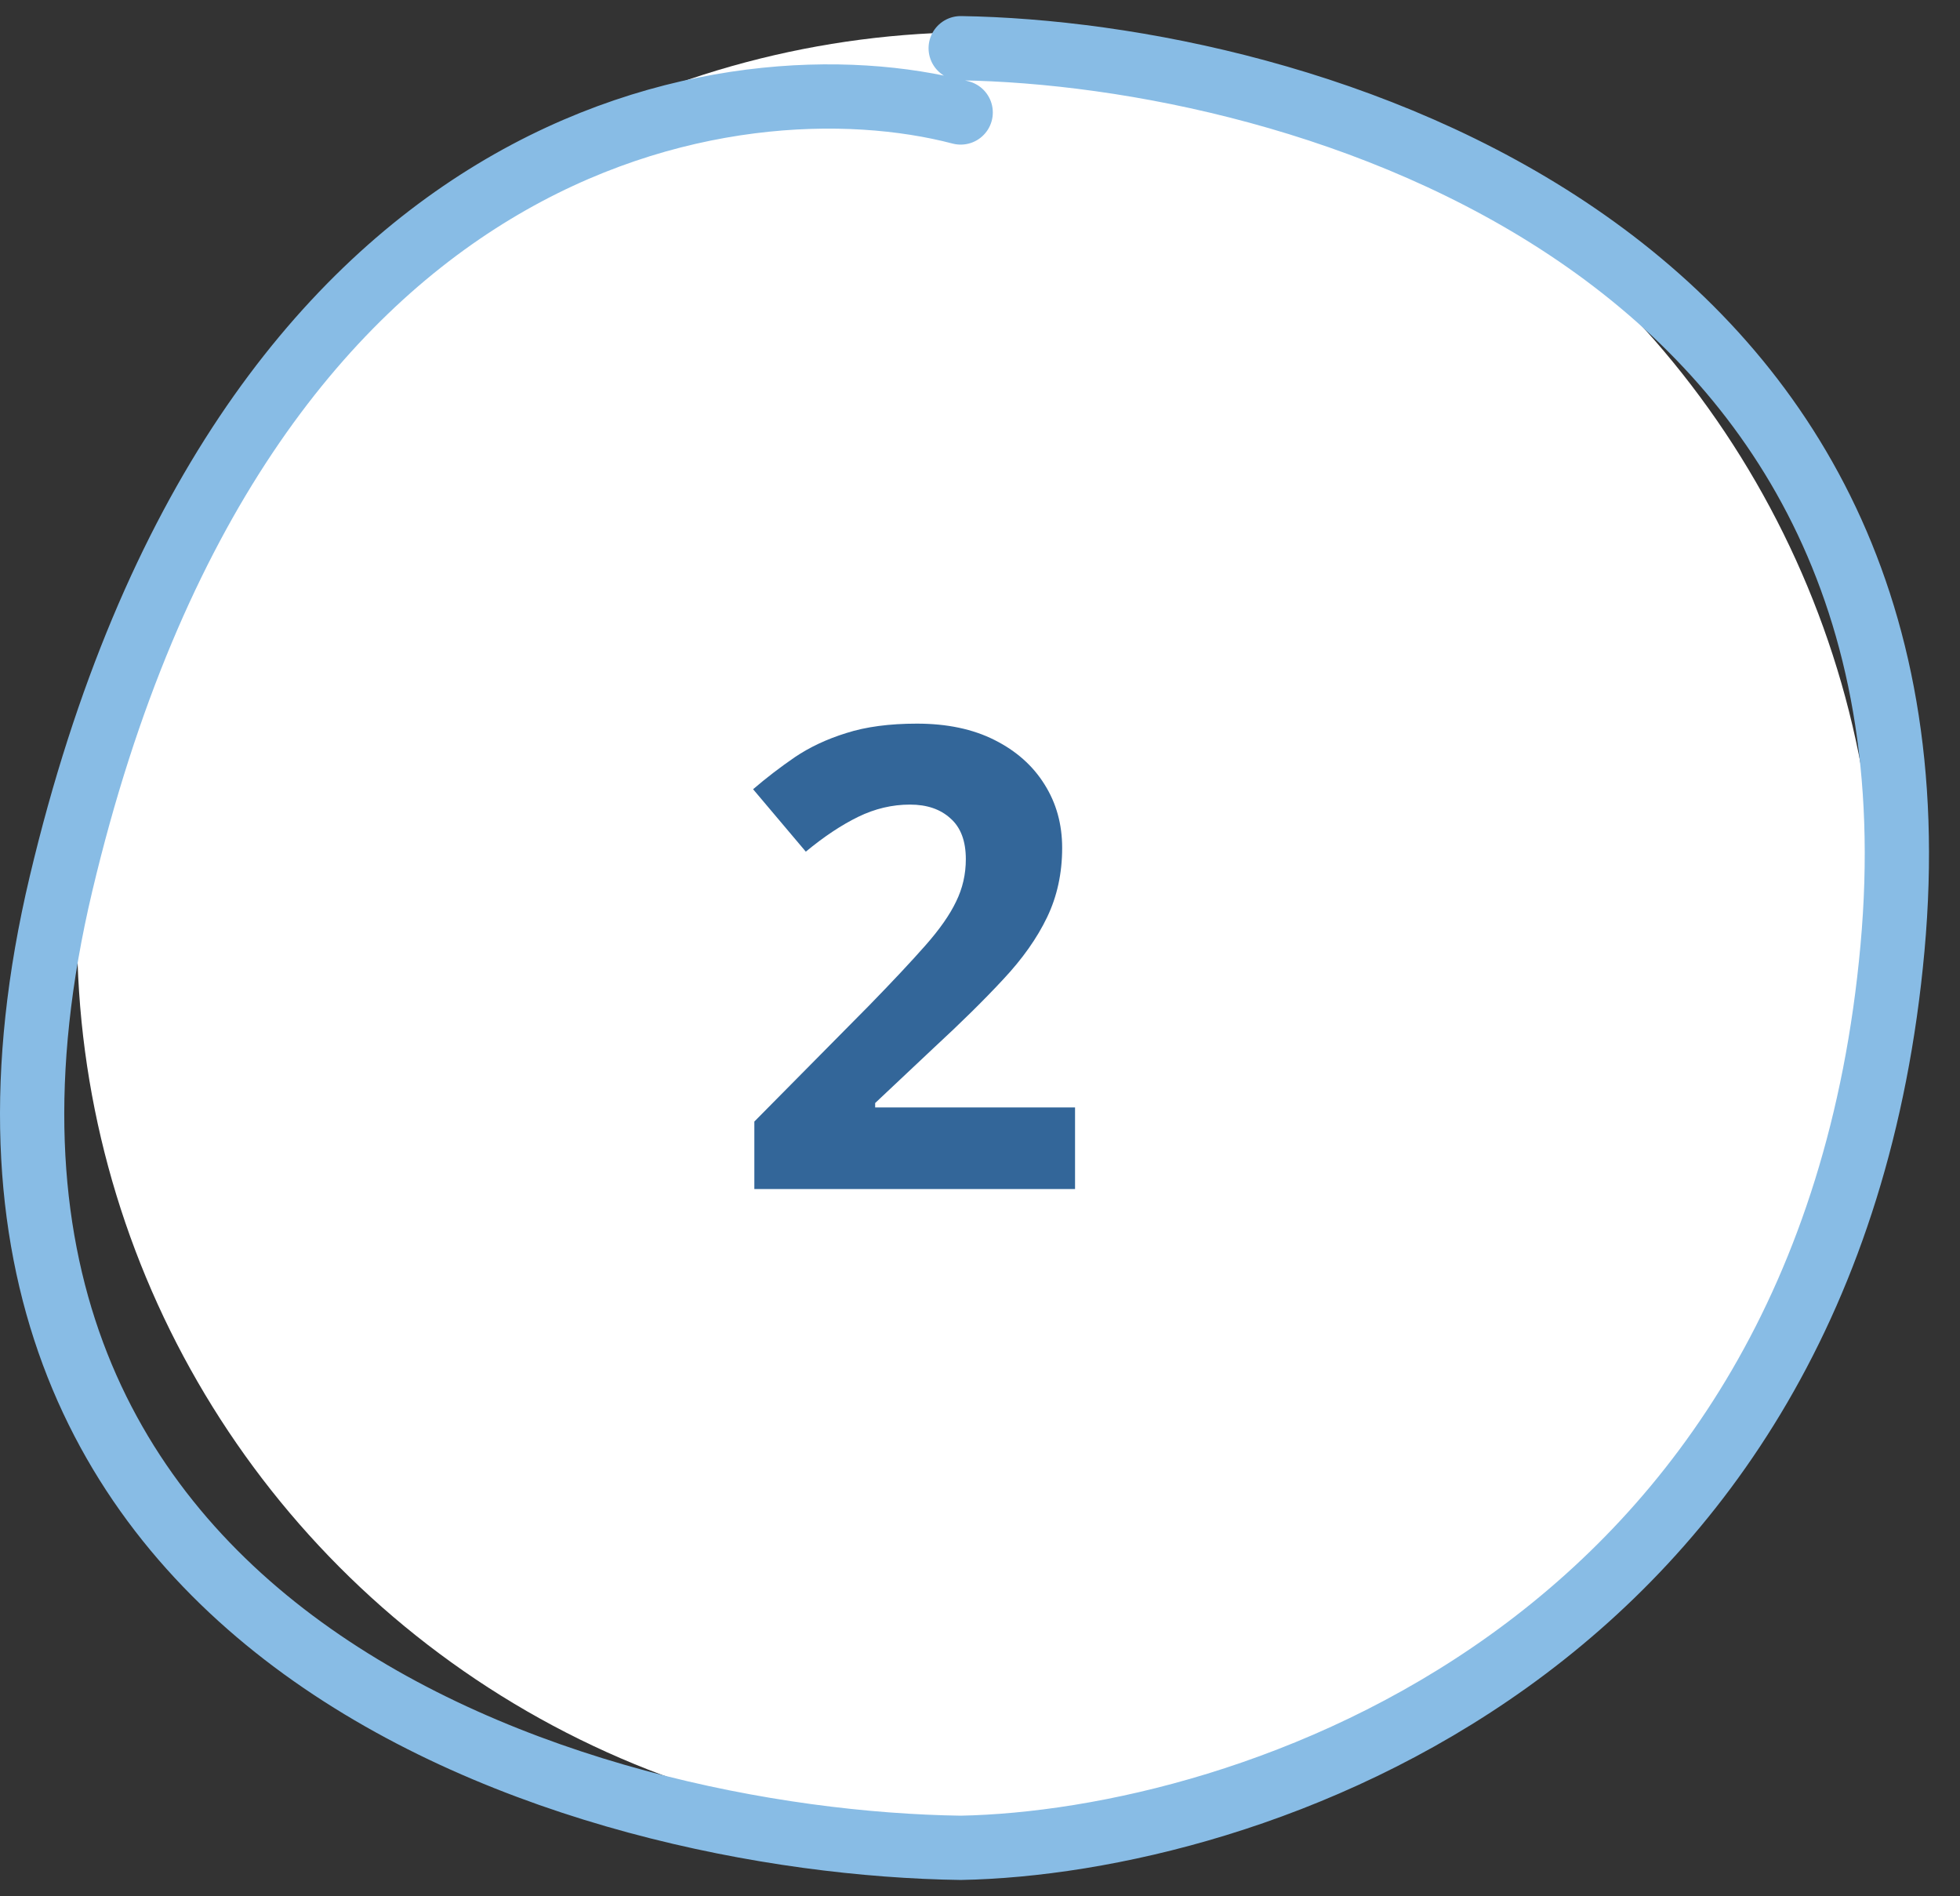 <?xml version="1.0" encoding="UTF-8"?> <svg xmlns="http://www.w3.org/2000/svg" xmlns:xlink="http://www.w3.org/1999/xlink" width="61px" height="59px" viewBox="0 0 61 59" version="1.1"><rect x="0" y="0" width="61" height="59" fill="#333333" stroke="none"/><title>Frame 10</title><g id="Page-1" stroke="none" stroke-width="1" fill="none" fill-rule="evenodd"><g id="Frame-10" transform="translate(1, 1)"><circle id="Oval" fill="#FFFFFF" fill-rule="nonzero" cx="29.399" cy="28" r="28"></circle><path d="M28.899,0.5 C39.399,0.667 59.899,6.5 57.899,28.5 C55.899,50.5 37.732,56.333 28.899,56.5 C17.232,56.333 -4.701,50.1 0.899,26.5 C6.499,2.9 21.899,0.667 28.899,2.5" id="Path" stroke="#88BCE5" stroke-width="2" stroke-linecap="round"></path><path d="M32.458,36 L22.477,36 L22.477,33.9 L26.061,30.277 C26.784,29.535 27.363,28.917 27.799,28.422 C28.242,27.921 28.561,27.465 28.756,27.055 C28.958,26.645 29.059,26.205 29.059,25.736 C29.059,25.17 28.9,24.747 28.581,24.467 C28.268,24.18 27.848,24.037 27.321,24.037 C26.767,24.037 26.23,24.164 25.709,24.418 C25.189,24.672 24.645,25.033 24.079,25.502 L22.438,23.559 C22.848,23.207 23.281,22.875 23.737,22.562 C24.199,22.25 24.733,21.999 25.338,21.811 C25.95,21.615 26.683,21.518 27.536,21.518 C28.473,21.518 29.277,21.687 29.948,22.025 C30.625,22.364 31.146,22.826 31.51,23.412 C31.875,23.991 32.057,24.649 32.057,25.385 C32.057,26.172 31.901,26.892 31.588,27.543 C31.276,28.194 30.82,28.838 30.221,29.477 C29.629,30.115 28.913,30.821 28.073,31.596 L26.237,33.324 L26.237,33.461 L32.458,33.461 L32.458,36 Z" id="Path" fill="#336699" fill-rule="nonzero"></path></g></g></svg> 